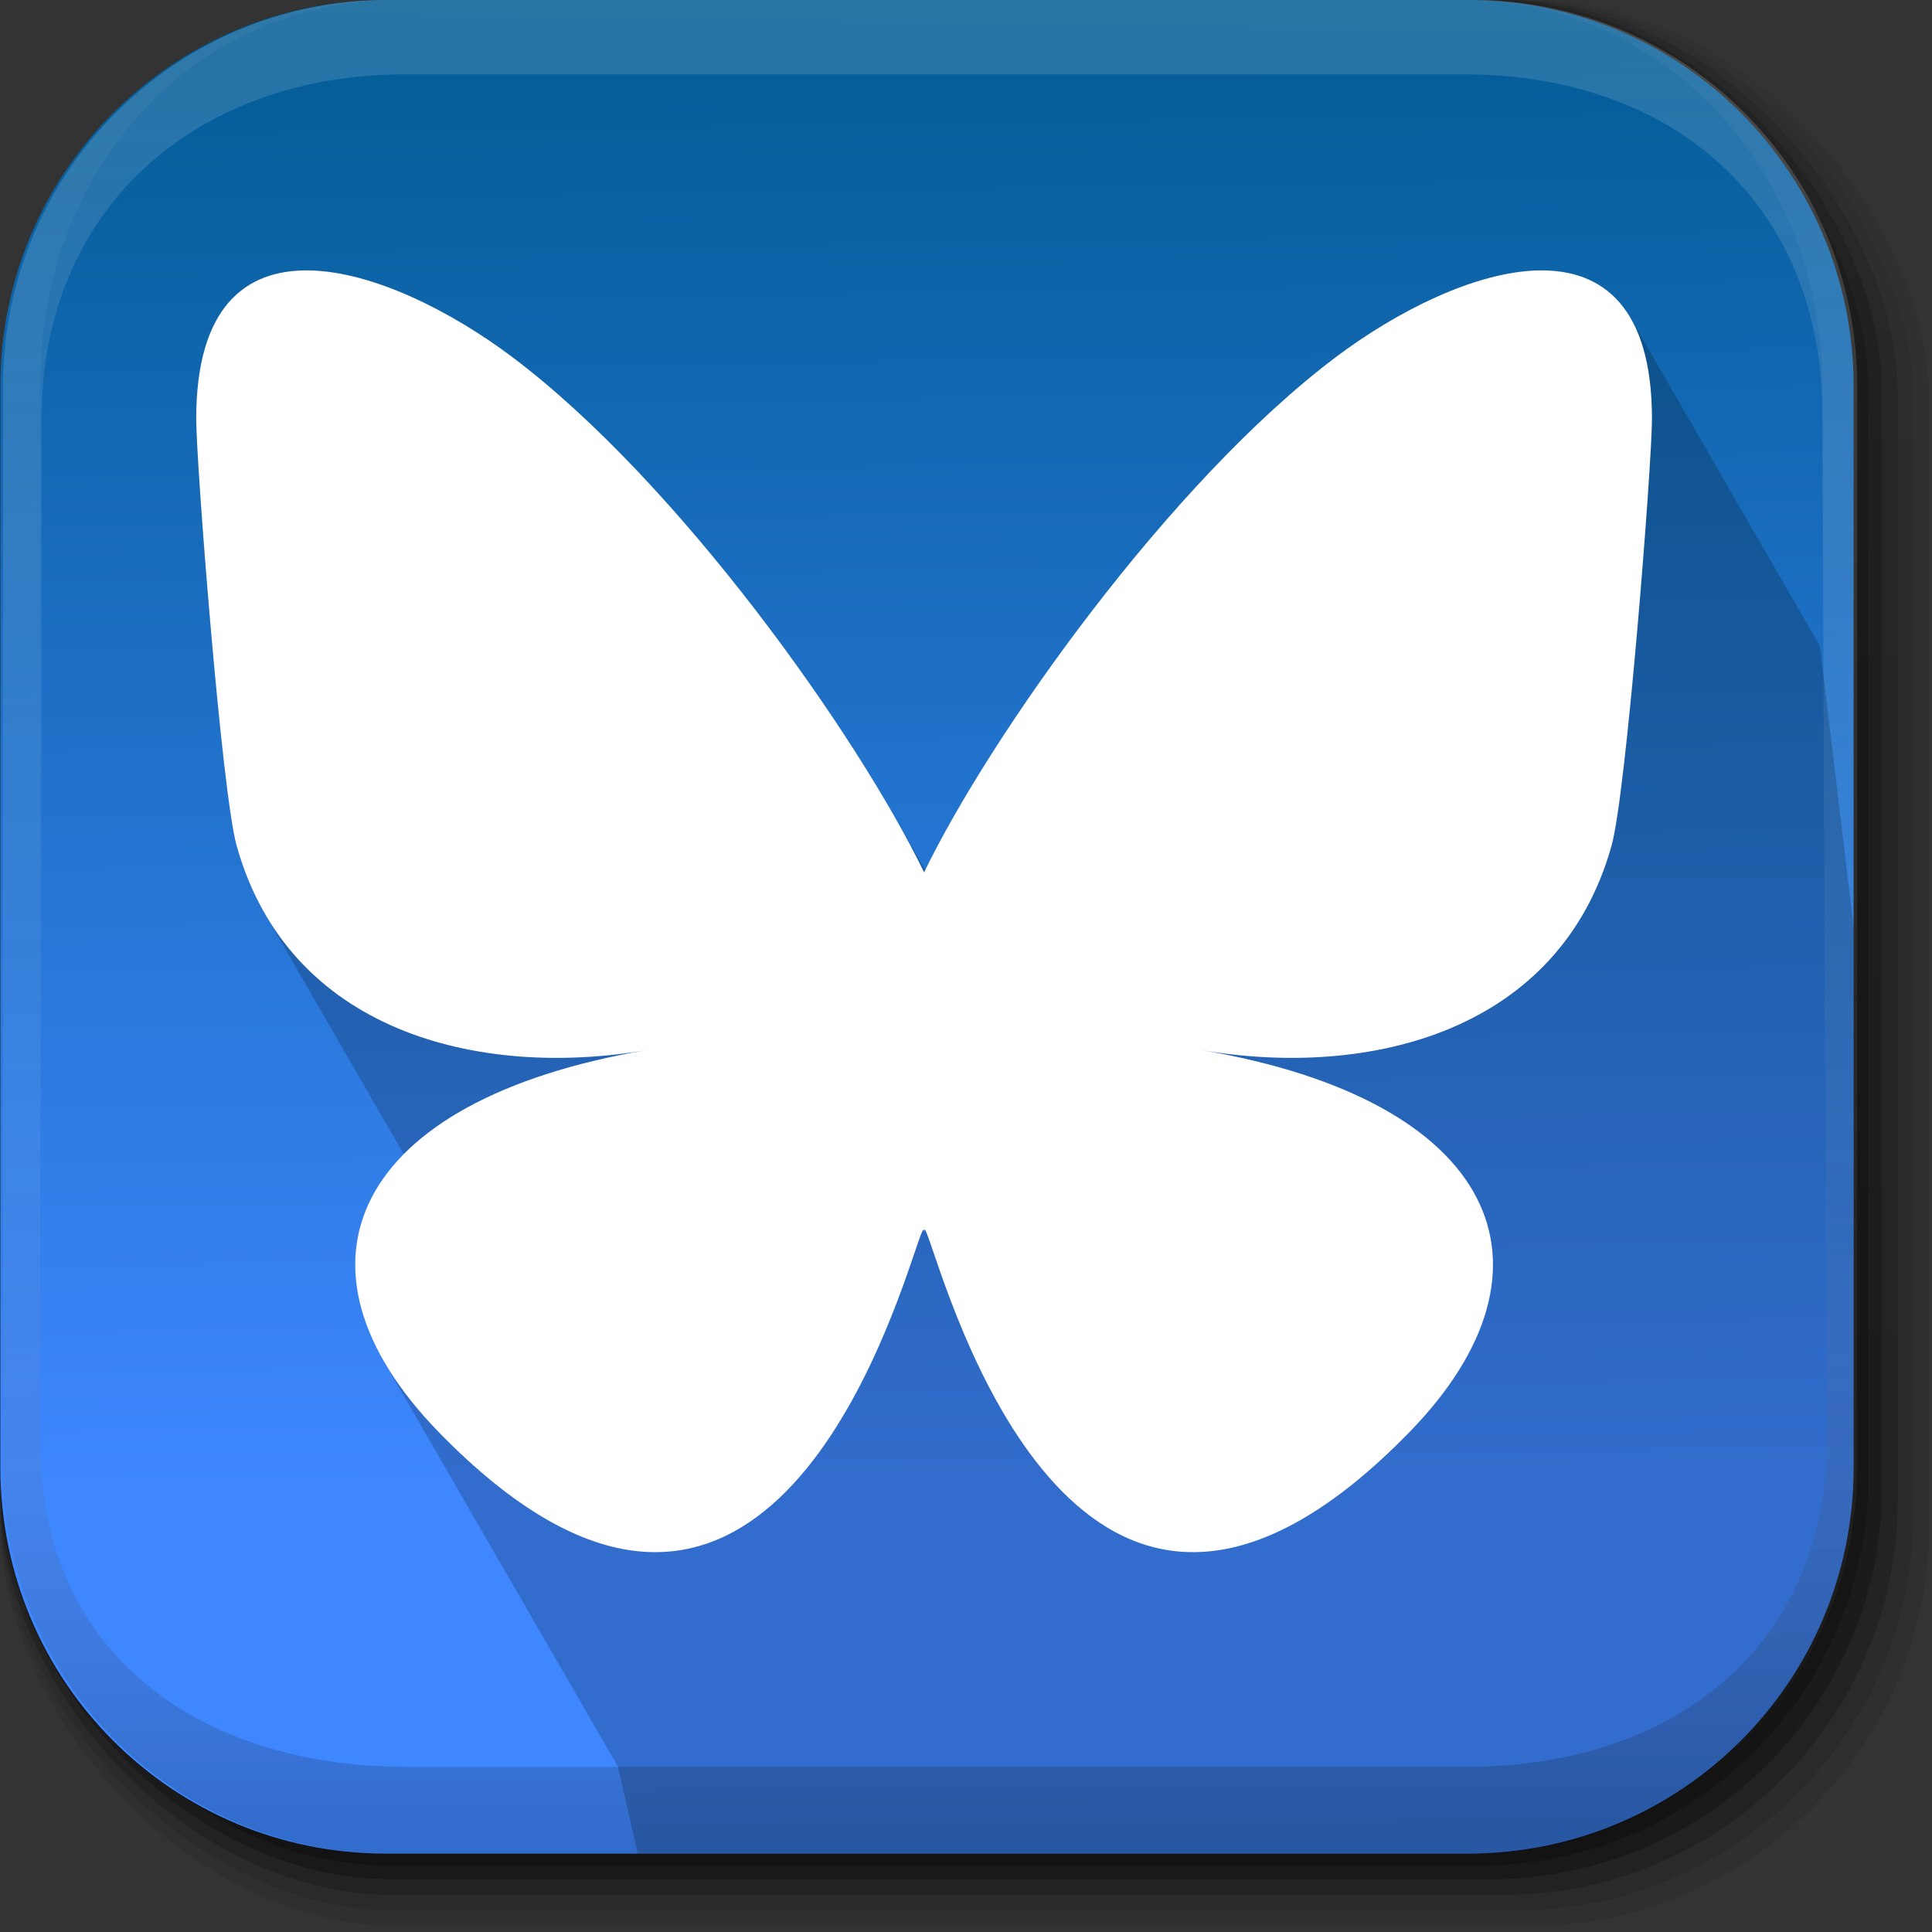 <?xml version="1.0" encoding="UTF-8" standalone="no"?>
<svg
   version="1.1"
   id="svg2"
   height="512"
   width="512"
   viewBox="0 0 512 512"
   xml:space="preserve"
   sodipodi:docname="bluesky.svg"
   inkscape:export-filename="/home/simon/.local/share/icons/funkysquaredance/scalable/apps/bluesky.svg"
   inkscape:export-xdpi="96"
   inkscape:export-ydpi="96"
   xmlns:inkscape="http://www.inkscape.org/namespaces/inkscape"
   xmlns:sodipodi="http://sodipodi.sourceforge.net/DTD/sodipodi-0.dtd"
   xmlns:xlink="http://www.w3.org/1999/xlink"
   xmlns="http://www.w3.org/2000/svg"
   xmlns:svg="http://www.w3.org/2000/svg"
   xmlns:rdf="http://www.w3.org/1999/02/22-rdf-syntax-ns#"
   xmlns:cc="http://creativecommons.org/ns#"
   xmlns:dc="http://purl.org/dc/elements/1.1/"><rect x="0" y="0" width="512" height="512" fill="#333333" stroke="none"/><sodipodi:namedview
     id="namedview1"
     pagecolor="#ffffff"
     bordercolor="#000000"
     borderopacity="0.25"
     inkscape:showpageshadow="2"
     inkscape:pageopacity="0.0"
     inkscape:pagecheckerboard="0"
     inkscape:deskcolor="#d1d1d1"
     inkscape:zoom="0.6180279"
     inkscape:cx="-152.90572"
     inkscape:cy="355.16196"
     inkscape:window-width="3832"
     inkscape:window-height="1104"
     inkscape:window-x="0"
     inkscape:window-y="0"
     inkscape:window-maximized="1"
     inkscape:current-layer="svg2"><inkscape:page
       x="0"
       y="0"
       width="512"
       height="512"
       id="page2"
       margin="0"
       bleed="0" /></sodipodi:namedview><title
     id="title1">Funky Square Dance Icon</title><defs
     id="defs4"><linearGradient
       id="linearGradient2"
       y2="44.984"
       gradientUnits="userSpaceOnUse"
       x2="19.36"
       y1="21.031"
       x1="19.245"><stop
         id="stop1"
         style="stop-color:#035d97;stop-opacity:1;"
         offset="0" /><stop
         id="stop2"
         style="stop-color:#3e87ff;stop-opacity:1;"
         offset="1" /></linearGradient><linearGradient
       y2="20.626"
       x2="1006.808"
       y1="484.417"
       x1="1012.513"
       gradientTransform="matrix(1.032,0,0,1.032,-830.864,592.678)"
       gradientUnits="userSpaceOnUse"
       id="linearGradient4114-2-6"
       xlink:href="#ButtonShadow-0-1-1-5-9" /><linearGradient
       gradientTransform="matrix(1.006,0,0,0.994,100,0)"
       gradientUnits="userSpaceOnUse"
       id="ButtonShadow-0-1-1-5-9"
       y2="7.017"
       x2="45.448"
       y1="92.54"
       x1="45.448"><stop
         offset="0"
         style="stop-color:#000000;stop-opacity:1"
         id="stop3750-8-9-3-6-4" /><stop
         offset="1"
         style="stop-color:#000000;stop-opacity:0.588"
         id="stop3752-5-6-4-2-9" /></linearGradient><linearGradient
       y2="20.626"
       x2="1006.808"
       y1="484.417"
       x1="1012.513"
       gradientTransform="matrix(1.04,0,0,1.04,-837.951,592.518)"
       gradientUnits="userSpaceOnUse"
       id="linearGradient4112-2-6"
       xlink:href="#ButtonShadow-0-1-1-5-9" /><linearGradient
       y2="20.626"
       x2="1006.808"
       y1="484.417"
       x1="1012.513"
       gradientTransform="matrix(1.023,0,0,1.023,-823.777,592.838)"
       gradientUnits="userSpaceOnUse"
       id="linearGradient4110-6-7"
       xlink:href="#ButtonShadow-0-1-1-5-9" /><linearGradient
       y2="20.626"
       x2="1006.808"
       y1="484.417"
       x1="1012.513"
       gradientTransform="matrix(1.015,0,0,1.015,-816.69,592.997)"
       gradientUnits="userSpaceOnUse"
       id="linearGradient4116-6-3"
       xlink:href="#ButtonShadow-0-1-1-5-9" /><linearGradient
       xlink:href="#ButtonShadow-0-1-1-5-9"
       id="linearGradient5342-3"
       gradientUnits="userSpaceOnUse"
       gradientTransform="matrix(1.007,0,0,1.007,-810.489,593.137)"
       x1="1012.513"
       y1="484.417"
       x2="1006.808"
       y2="20.626" /><linearGradient
       id="linearGradient3737-9"><stop
         offset="0"
         style="stop-color:#ffffff;stop-opacity:1"
         id="stop3739-7" /><stop
         offset="1"
         style="stop-color:#ffffff;stop-opacity:0"
         id="stop3741-4" /></linearGradient><linearGradient
       id="linearGradient4046-3"><stop
         offset="0"
         style="stop-color:#000000;stop-opacity:1;"
         id="stop4048-7" /><stop
         offset="1"
         style="stop-color:#ffffff;stop-opacity:0.2"
         id="stop4050-73" /></linearGradient><linearGradient
       xlink:href="#linearGradient2"
       id="linearGradient3157"
       gradientUnits="userSpaceOnUse"
       gradientTransform="matrix(12.593,0,0,12.596,-56.58,-68.884)"
       x1="18.93"
       y1="6.295"
       x2="19.36"
       y2="36.644" /><linearGradient
       y2="363.738"
       x2="988.786"
       y1="51.512"
       x1="993.439"
       gradientTransform="translate(778.6,-360.56)"
       gradientUnits="userSpaceOnUse"
       id="linearGradient4084-8-7"
       xlink:href="#linearGradient3737-9" /><linearGradient
       y2="-55.941"
       x2="1763.69"
       y1="155.597"
       x1="1764.649"
       gradientUnits="userSpaceOnUse"
       id="linearGradient4086-12-3"
       xlink:href="#linearGradient4046-3" /></defs><g
     transform="matrix(1.041,0,0,1.04,-33.185,-636.746)"
     id="g4103"
     style="display:inline"><rect
       style="color:#000000;display:inline;overflow:visible;visibility:visible;opacity:0.1;fill:url(#linearGradient4114-2-6);fill-opacity:1;fill-rule:nonzero;stroke:none;stroke-width:1.5;marker:none;enable-background:accumulate"
       id="rect6187"
       width="487"
       height="487"
       x="31.985"
       y="612.117"
       ry="101.458" /><rect
       ry="102.292"
       y="612.117"
       x="31.985"
       height="491"
       width="491"
       id="rect6191"
       style="color:#000000;display:inline;overflow:visible;visibility:visible;opacity:0.08;fill:url(#linearGradient4112-2-6);fill-opacity:1;fill-rule:nonzero;stroke:none;stroke-width:1.5;marker:none;enable-background:accumulate" /><rect
       ry="100.625"
       y="612.117"
       x="31.985"
       height="483"
       width="483"
       id="rect6183"
       style="color:#000000;display:inline;overflow:visible;visibility:visible;opacity:0.2;fill:url(#linearGradient4110-6-7);fill-opacity:1;fill-rule:nonzero;stroke:none;stroke-width:1.5;marker:none;enable-background:accumulate" /><rect
       style="color:#000000;display:inline;overflow:visible;visibility:visible;opacity:0.25;fill:url(#linearGradient4116-6-3);fill-opacity:1;fill-rule:nonzero;stroke:none;stroke-width:1.5;marker:none;enable-background:accumulate"
       id="rect6179"
       width="479"
       height="479"
       x="31.985"
       y="612.117"
       ry="99.792" /><rect
       ry="99.062"
       y="612.117"
       x="31.985"
       height="475.5"
       width="475.5"
       id="rect5574"
       style="color:#000000;display:inline;overflow:visible;visibility:visible;opacity:0.25;fill:url(#linearGradient5342-3);fill-opacity:1;fill-rule:nonzero;stroke:none;stroke-width:1.5;marker:none;enable-background:accumulate" /></g><path
     id="rect5505"
     d="M 102.427,0 C 45.742,0 0.096,45.654 0.096,102.351 v 24.002 262.528 c 0,56.696 45.645,102.351 102.33,102.351 h 286.473 c 56.685,0 102.33,-45.654 102.33,-102.351 V 126.353 102.351 C 491.23,45.654 445.584,0 388.899,0 Z"
     style="display:inline;fill:url(#linearGradient3157);stroke:none;stroke-width:1.041" /><g
     id="g4038-9-6"
     transform="matrix(1.041,0,0,1.041,-1615.012,323.064)"
     style="display:inline"><path
       id="rect6809-2-3-1"
       d="m 1650.499,-310.416 c -54.477,0 -98.312,43.836 -98.312,98.312 V 63.24 c 0,54.477 43.836,98.344 98.312,98.344 h 2.938 c -53.322,0 -91.45,-42.607 -91.45,-95.929 V -203.846 c 0,-53.322 39.266,-87.57 92.589,-87.57 h 269.5 c 53.322,0 91.103,32.944 91.282,86.266 l 0.9,268.855 c 0.178,53.322 -39.998,97.878 -93.32,97.878 h 2.906 c 54.477,0 98.344,-43.867 98.344,-98.344 V -212.104 c 0,-54.477 -43.867,-98.312 -98.344,-98.312 z"
       style="color:#000000;display:inline;overflow:visible;visibility:visible;opacity:0.145;fill:url(#linearGradient4084-8-7);fill-opacity:1;fill-rule:nonzero;stroke:none;stroke-width:1.5;marker:none;enable-background:accumulate" /><path
       style="color:#000000;display:inline;overflow:visible;visibility:visible;opacity:0.2;fill:url(#linearGradient4086-12-3);fill-opacity:1;fill-rule:nonzero;stroke:none;stroke-width:1.5;marker:none;enable-background:accumulate"
       d="m 1650.499,161.584 c -54.477,0 -98.312,-43.836 -98.312,-98.313 V -212.072 c 0,-54.477 43.836,-98.344 98.312,-98.344 h 2.938 c -53.322,0 -91.704,43.658 -91.722,96.981 l -0.093,270.416 c -0.018,53.323 40.175,82.481 93.497,82.481 h 269.5 c 53.322,0 92.177,-30.886 91.933,-84.208 l -1.228,-267.784 c -0.244,-53.322 -39.064,-97.886 -92.387,-97.886 h 2.906 c 54.477,0 98.344,43.867 98.344,98.344 V 63.271 c 0,54.477 -43.867,98.313 -98.344,98.313 z"
       id="path3981-7-8" /></g><g
     id="g70"><g
       id="g94"><g
         style="opacity:1;fill:#ffffff;fill-opacity:1;stroke-width:0.665"
         id="g93"><path
           id="path71"
           style="opacity:0.4;fill:#000000;fill-opacity:0.494"
           d="m 81.842,71.66 c -16.917,-0.256 -29.846,9.856 -29.846,39.352 0,11.78 6.755,98.967 10.717,113.123 1.864,6.66 4.395,12.65 7.488,18.008 l 36.803,63.744 c -15.06,15.231 -16.99,34.577 -5.26,54.895 l 62.039,107.427 5.237,23.023 219.879,-9e-4 c 56.685,-2.3e-4 102.33,-45.653 102.33,-102.35 l -7e-4,-143.281 -8.927,-74.396 -50.147,-86.856 c -14.257,-24.695 -52.459,-8.996 -77.992,10.172 C 310.184,127.535 262.929,194.259 245.221,230.533 l -9.113,-15.785 c -21.65,-37.5 -62.314,-91.571 -100.486,-120.229 h -0.002 C 119.663,82.54 98.759,71.916 81.842,71.66 Z M 231.842,331.467 c 3.289,0.05 6.731,0.5 10.256,1.268 -2.933,8.601 -8.29,24.053 -16.764,39.158 l -16.822,-29.139 c 5.396,-8.211 13.714,-11.432 23.33,-11.287 z m 18.637,3.682 c 12.167,4.154 24.707,11.345 35.141,19.178 h 0.002 c 17.635,13.24 35.783,31.921 52.361,51.869 -19.932,8.985 -36.117,5.217 -49.055,-4.451 z"
           sodipodi:nodetypes="ssccccccsscccccsccsscccscccccc" /></g><path
         d="m 135.622,94.52 c 44.23,33.205 91.804,100.531 109.271,136.662 17.468,-36.128 65.04,-103.458 109.271,-136.662 31.914,-23.959 83.623,-42.498 83.623,16.492 0,11.781 -6.755,98.968 -10.716,113.123 -13.771,49.211 -63.95,61.762 -108.586,54.165 78.022,13.279 97.871,57.264 55.006,101.25 -81.408,83.537 -117.007,-20.96 -126.133,-47.735 -1.672,-4.909 -2.455,-7.205 -2.466,-5.252 -0.012,-1.953 -0.794,0.344 -2.466,5.252 -9.122,26.776 -44.72,131.275 -126.133,47.735 C 73.428,335.564 93.275,291.576 171.299,278.3 126.662,285.897 76.482,273.345 62.713,224.135 58.751,209.979 51.997,122.792 51.997,111.012 c 0,-58.99 51.71,-40.452 83.623,-16.492 z"
         fill="#1185fe"
         id="path1"
         style="opacity:1;fill:#ffffff;fill-opacity:1;stroke-width:0.665" /></g></g></svg>
